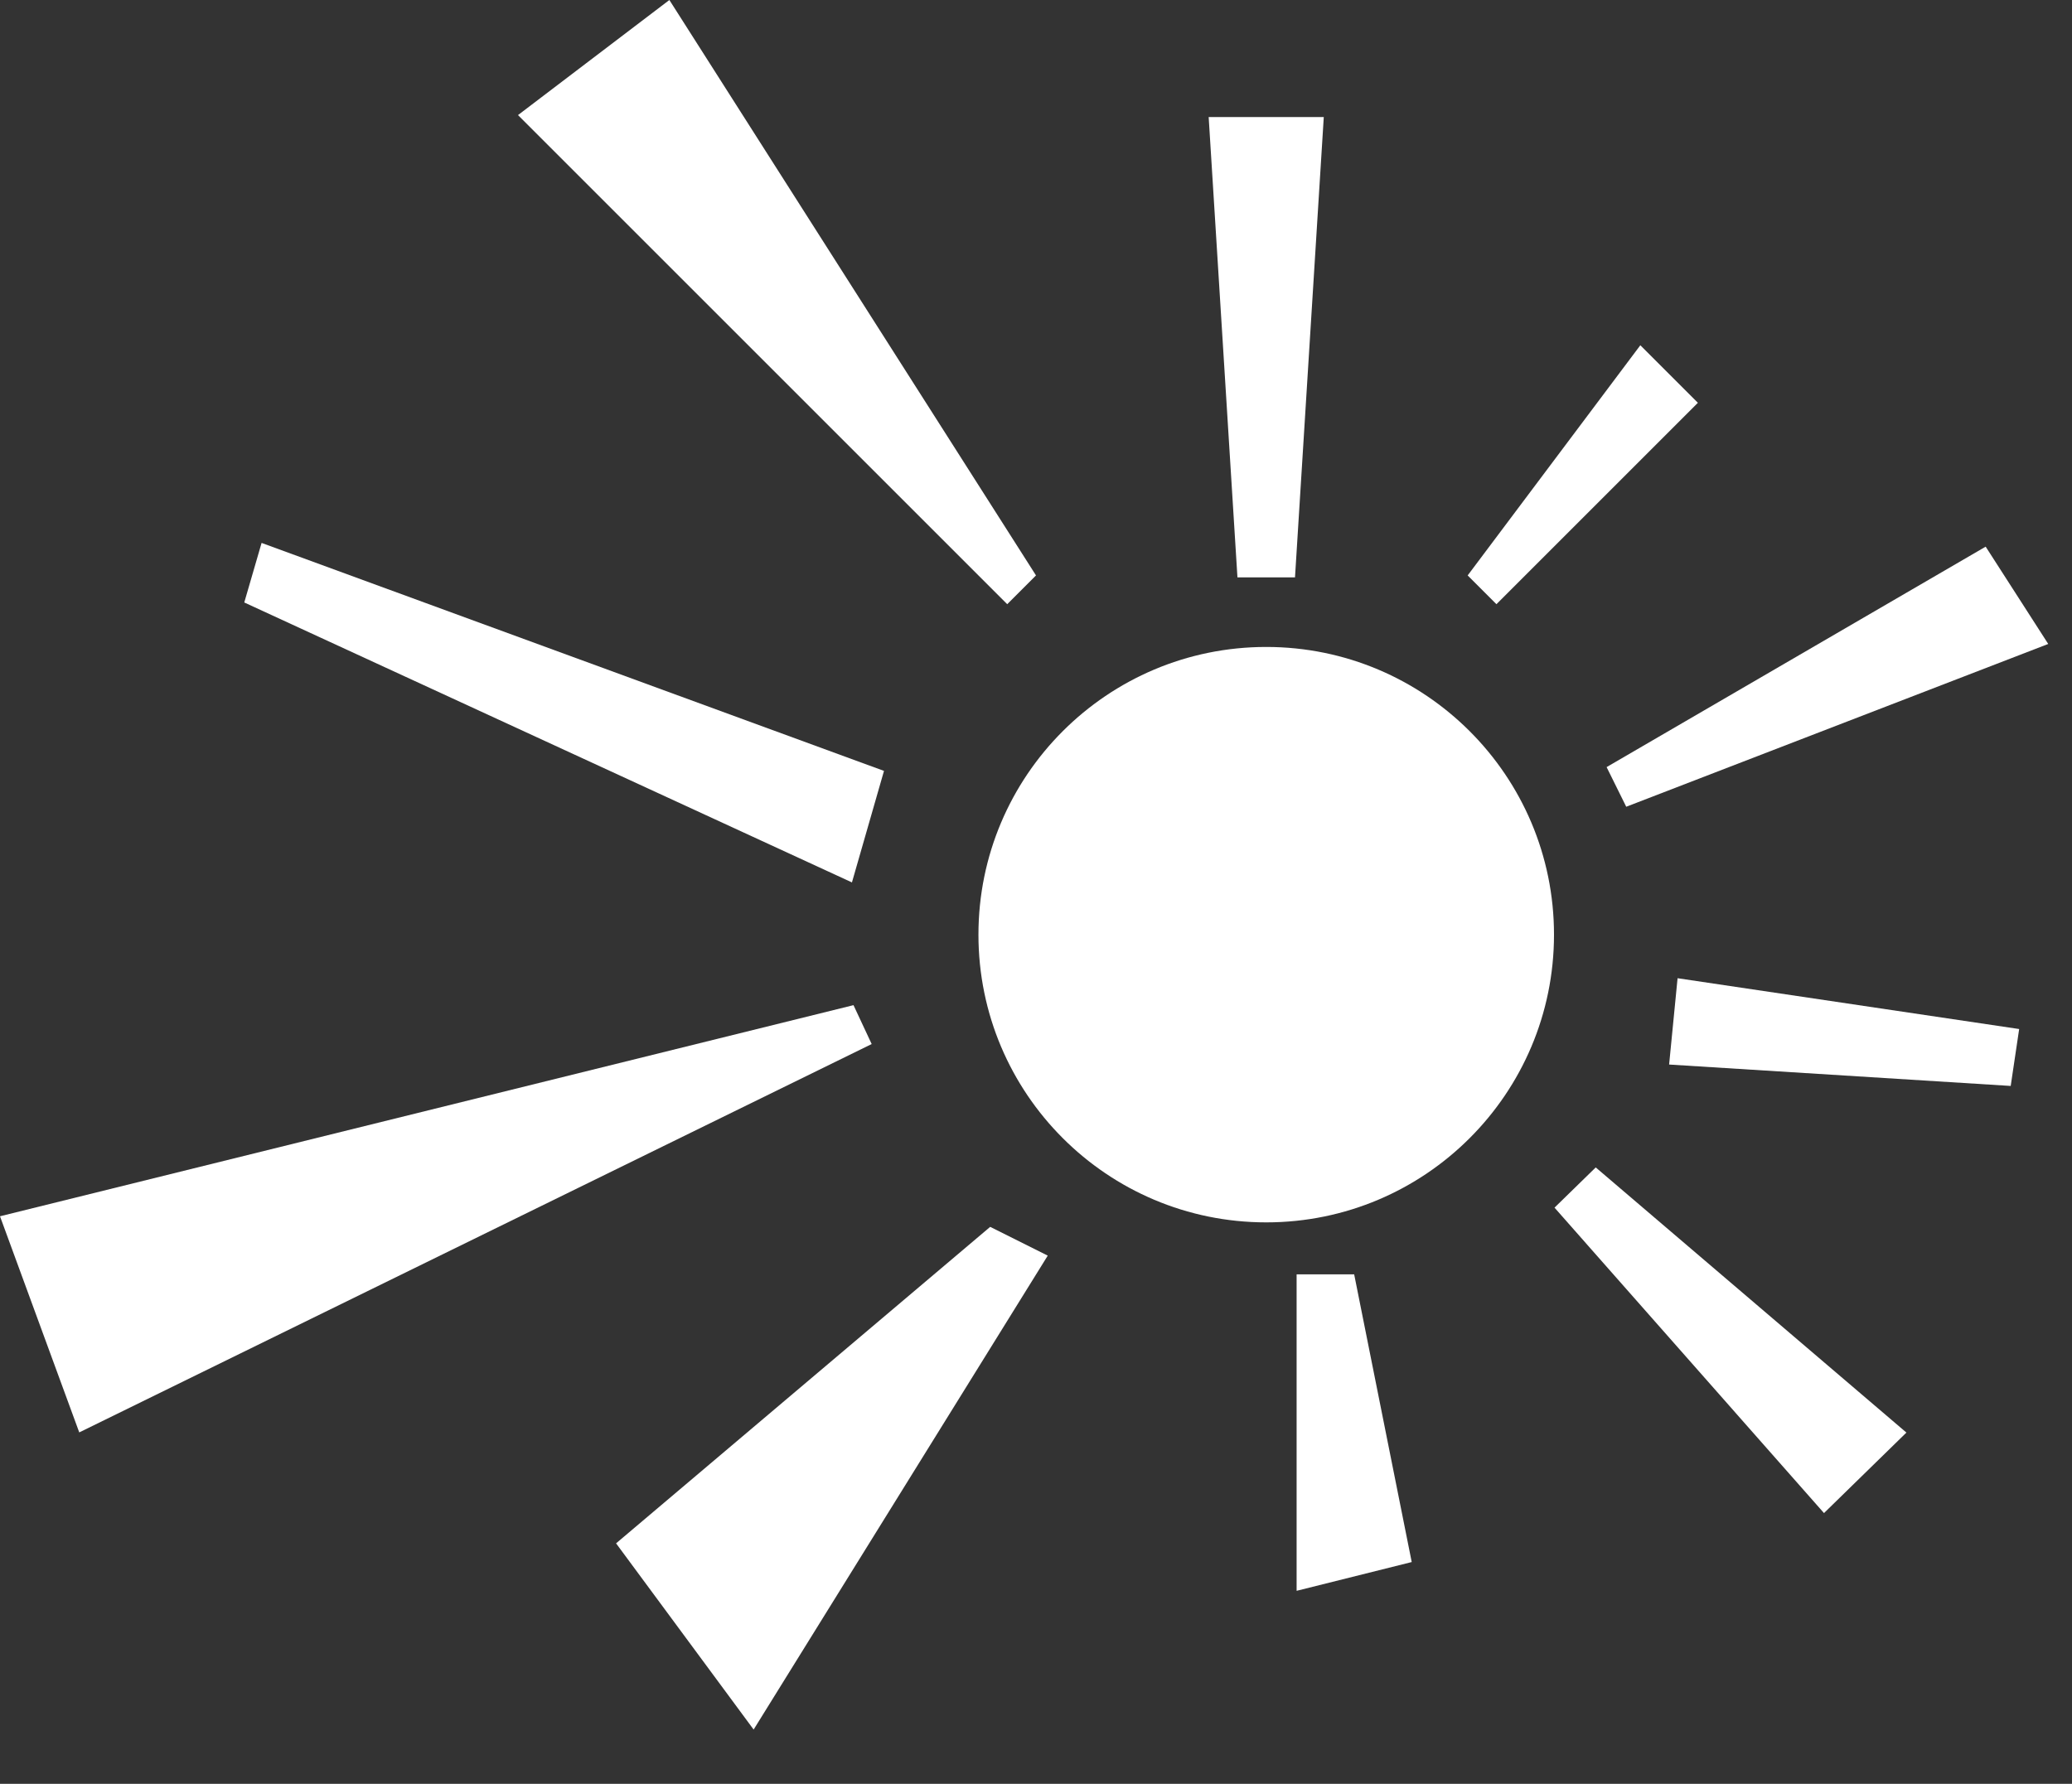 <svg width="36" height="31" viewBox="0 0 36 31" fill="none" xmlns="http://www.w3.org/2000/svg">
<rect x="0" y="0" width="36" height="31" fill="#333333" stroke="none"/>
<circle cx="22" cy="16.243" r="5" fill="white"/>
<path d="M4.244 10.47L4.545 9.435L15.359 13.397L14.802 15.335L4.244 10.47Z" fill="white"/>
<path d="M1.377 24.893L8.34465e-07 21.137L14.829 17.468L15.145 18.144L1.377 24.893Z" fill="white"/>
<path d="M9 2L11.63 1.24359e-05L18 10L17.5 10.5L9 2Z" fill="white"/>
<path d="M21 2.034L23 2.034L22.5 10.034L21.5 10.034L21 2.034Z" fill="white"/>
<path d="M28.5 6L29.5 7L26 10.5L25.5 10L28.5 6Z" fill="white"/>
<path d="M34.5 9.5L35.587 11.191L28.255 14.02L27.914 13.331L34.5 9.5Z" fill="white"/>
<path d="M33.123 24.896L31.691 26.295L27.009 20.987L27.725 20.288L33.123 24.896Z" fill="white"/>
<path d="M35.082 17.883L34.935 18.872L29 18.5L29.147 17L35.082 17.883Z" fill="white"/>
<path d="M24.528 27.146L22.528 27.646L22.528 22.146L23.528 22.146L24.528 27.146Z" fill="white"/>
<path d="M17.204 21.321L18.204 21.821L13.094 30.057L10.704 26.821L17.204 21.321Z" fill="white"/>
</svg>
